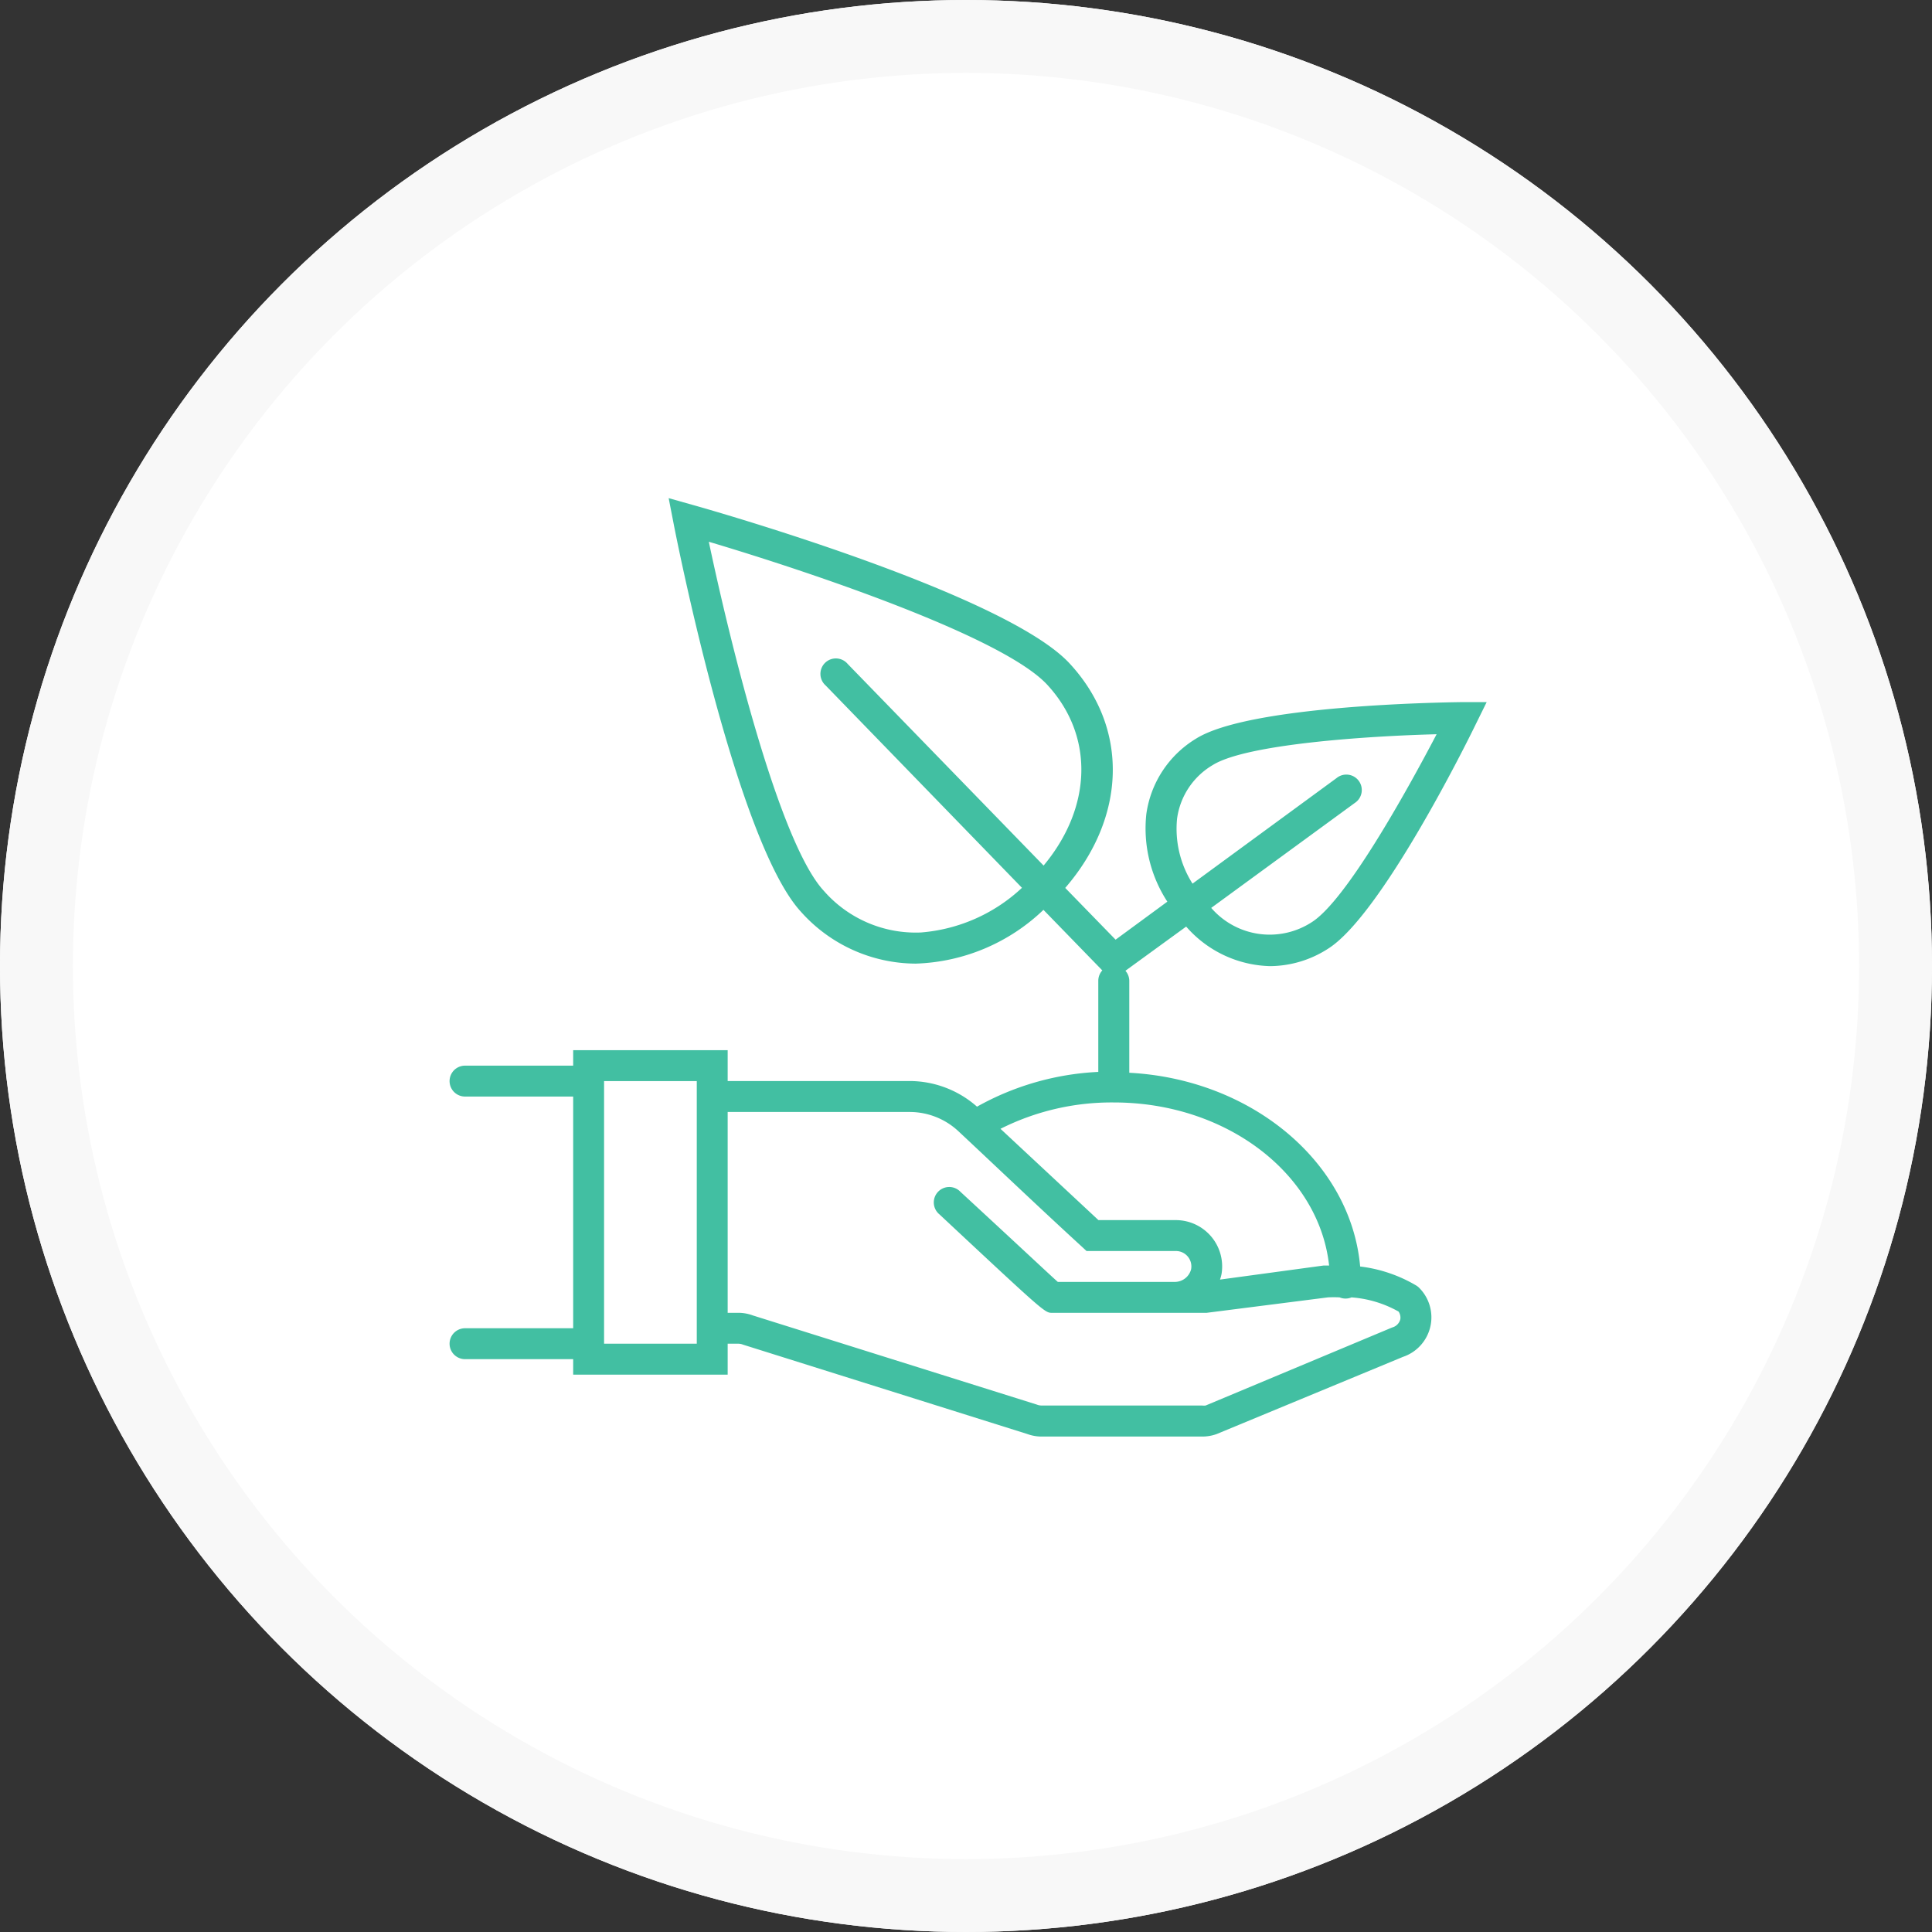 <svg xmlns="http://www.w3.org/2000/svg" width="159" height="159" viewBox="0 0 159 159">
  <rect x="0" y="0" width="159" height="159" fill="#333333" stroke="none"/>
  <g id="Grupo_34819" data-name="Grupo 34819" transform="translate(-1290 -2109)">
    <g id="Elipse_130" data-name="Elipse 130" transform="translate(1290 2109)" fill="#fff" stroke="#f8f8f8" stroke-width="6">
      <circle cx="79.5" cy="79.5" r="79.5" stroke="none"/>
      <circle cx="79.5" cy="79.5" r="76.5" fill="none"/>
    </g>
    <g id="Layer_3" data-name="Layer 3" transform="translate(1320 2138.73)">
      <path id="Caminho_23411" data-name="Caminho 23411" d="M68.422,31.066a8.646,8.646,0,0,0-4.081,6.2,11.036,11.036,0,0,0,1.729,7.209l-4.259,3.128-4.145-4.259c5.022-5.81,5.276-13.134.394-18.436h0c-5.289-5.8-29.993-12.79-31.048-13.083l-1.983-.559.394,2.022c.2,1.068,5.162,26.217,10.489,32.014a12.714,12.714,0,0,0,9.447,4.272,15.905,15.905,0,0,0,10.515-4.425l4.844,4.984a1.271,1.271,0,0,0-.331.839v7.514a22.606,22.606,0,0,0-9.981,2.861,8.4,8.4,0,0,0-5.556-2.111H29.886V56.7H17.171v1.271h-8.9a1.271,1.271,0,1,0,0,2.543h8.9V79.583h-8.9a1.271,1.271,0,1,0,0,2.543h8.9V83.4H29.886V80.855h.89a1.03,1.03,0,0,1,.369.076L54.526,88.28a3.433,3.433,0,0,0,1.182.216H68.944a3.5,3.5,0,0,0,1.17-.2l15.346-6.357a3.433,3.433,0,0,0,1.335-5.683,1.271,1.271,0,0,0-.242-.191A11.824,11.824,0,0,0,81.938,74.5c-.763-8.569-8.9-15.41-19-15.944V50.976a1.271,1.271,0,0,0-.318-.814l5-3.636a9.459,9.459,0,0,0,6.9,3.255,8.9,8.9,0,0,0,4.781-1.437C83.654,45.6,90.659,31.511,91.435,29.909l.915-1.856h-2.06C88.511,28.078,72.771,28.32,68.422,31.066ZM45.816,47.01a10.044,10.044,0,0,1-8.023-3.433c-3.687-4-7.73-20.521-9.459-28.721,8.035,2.39,24.157,7.768,27.857,11.773,3.891,4.221,3.674,10.108-.305,14.876L39.764,24.912a1.271,1.271,0,1,0-1.818,1.767l16.16,16.656a13.744,13.744,0,0,1-8.29,3.674ZM27.343,80.855H19.714V59.241h7.629Zm57.9-2.009a.941.941,0,0,1-.674.674L69.223,85.941a.89.89,0,0,1-.28,0H55.7a1.03,1.03,0,0,1-.369-.076L31.958,78.528a3.433,3.433,0,0,0-1.182-.216h-.89V61.784H44.85a5.874,5.874,0,0,1,4.03,1.589c2.479,2.314,6.726,6.357,10.171,9.51l.369.343h7.336a1.271,1.271,0,0,1,1.271,1.5,1.386,1.386,0,0,1-1.335,1.043H57.056c-.661-.585-2.543-2.365-8.01-7.412a1.271,1.271,0,1,0-1.729,1.856c8.671,8.1,8.671,8.1,9.269,8.1H69.3l9.981-1.271a9.088,9.088,0,0,1,.966,0,1.271,1.271,0,0,0,.979,0A9.269,9.269,0,0,1,85.1,78.21.877.877,0,0,1,85.243,78.846Zm-5.849-4.425h-.47l-8.519,1.157a3.483,3.483,0,0,0,.127-.47,3.814,3.814,0,0,0-3.776-4.425H60.4l-8.061-7.514A20.343,20.343,0,0,1,61.671,61c9.269,0,16.884,5.874,17.711,13.413ZM77.945,46.17a6.357,6.357,0,0,1-8.264-1.182l11.811-8.633a1.271,1.271,0,1,0-1.5-2.047l-11.85,8.684a8.429,8.429,0,0,1-1.271-5.353,6.065,6.065,0,0,1,2.924-4.4c2.772-1.742,12.841-2.4,18.436-2.543C85.65,35.618,80.742,44.416,77.945,46.17Z" transform="translate(0)" fill="#42bfa2"/>
    </g>
  </g>
</svg>
